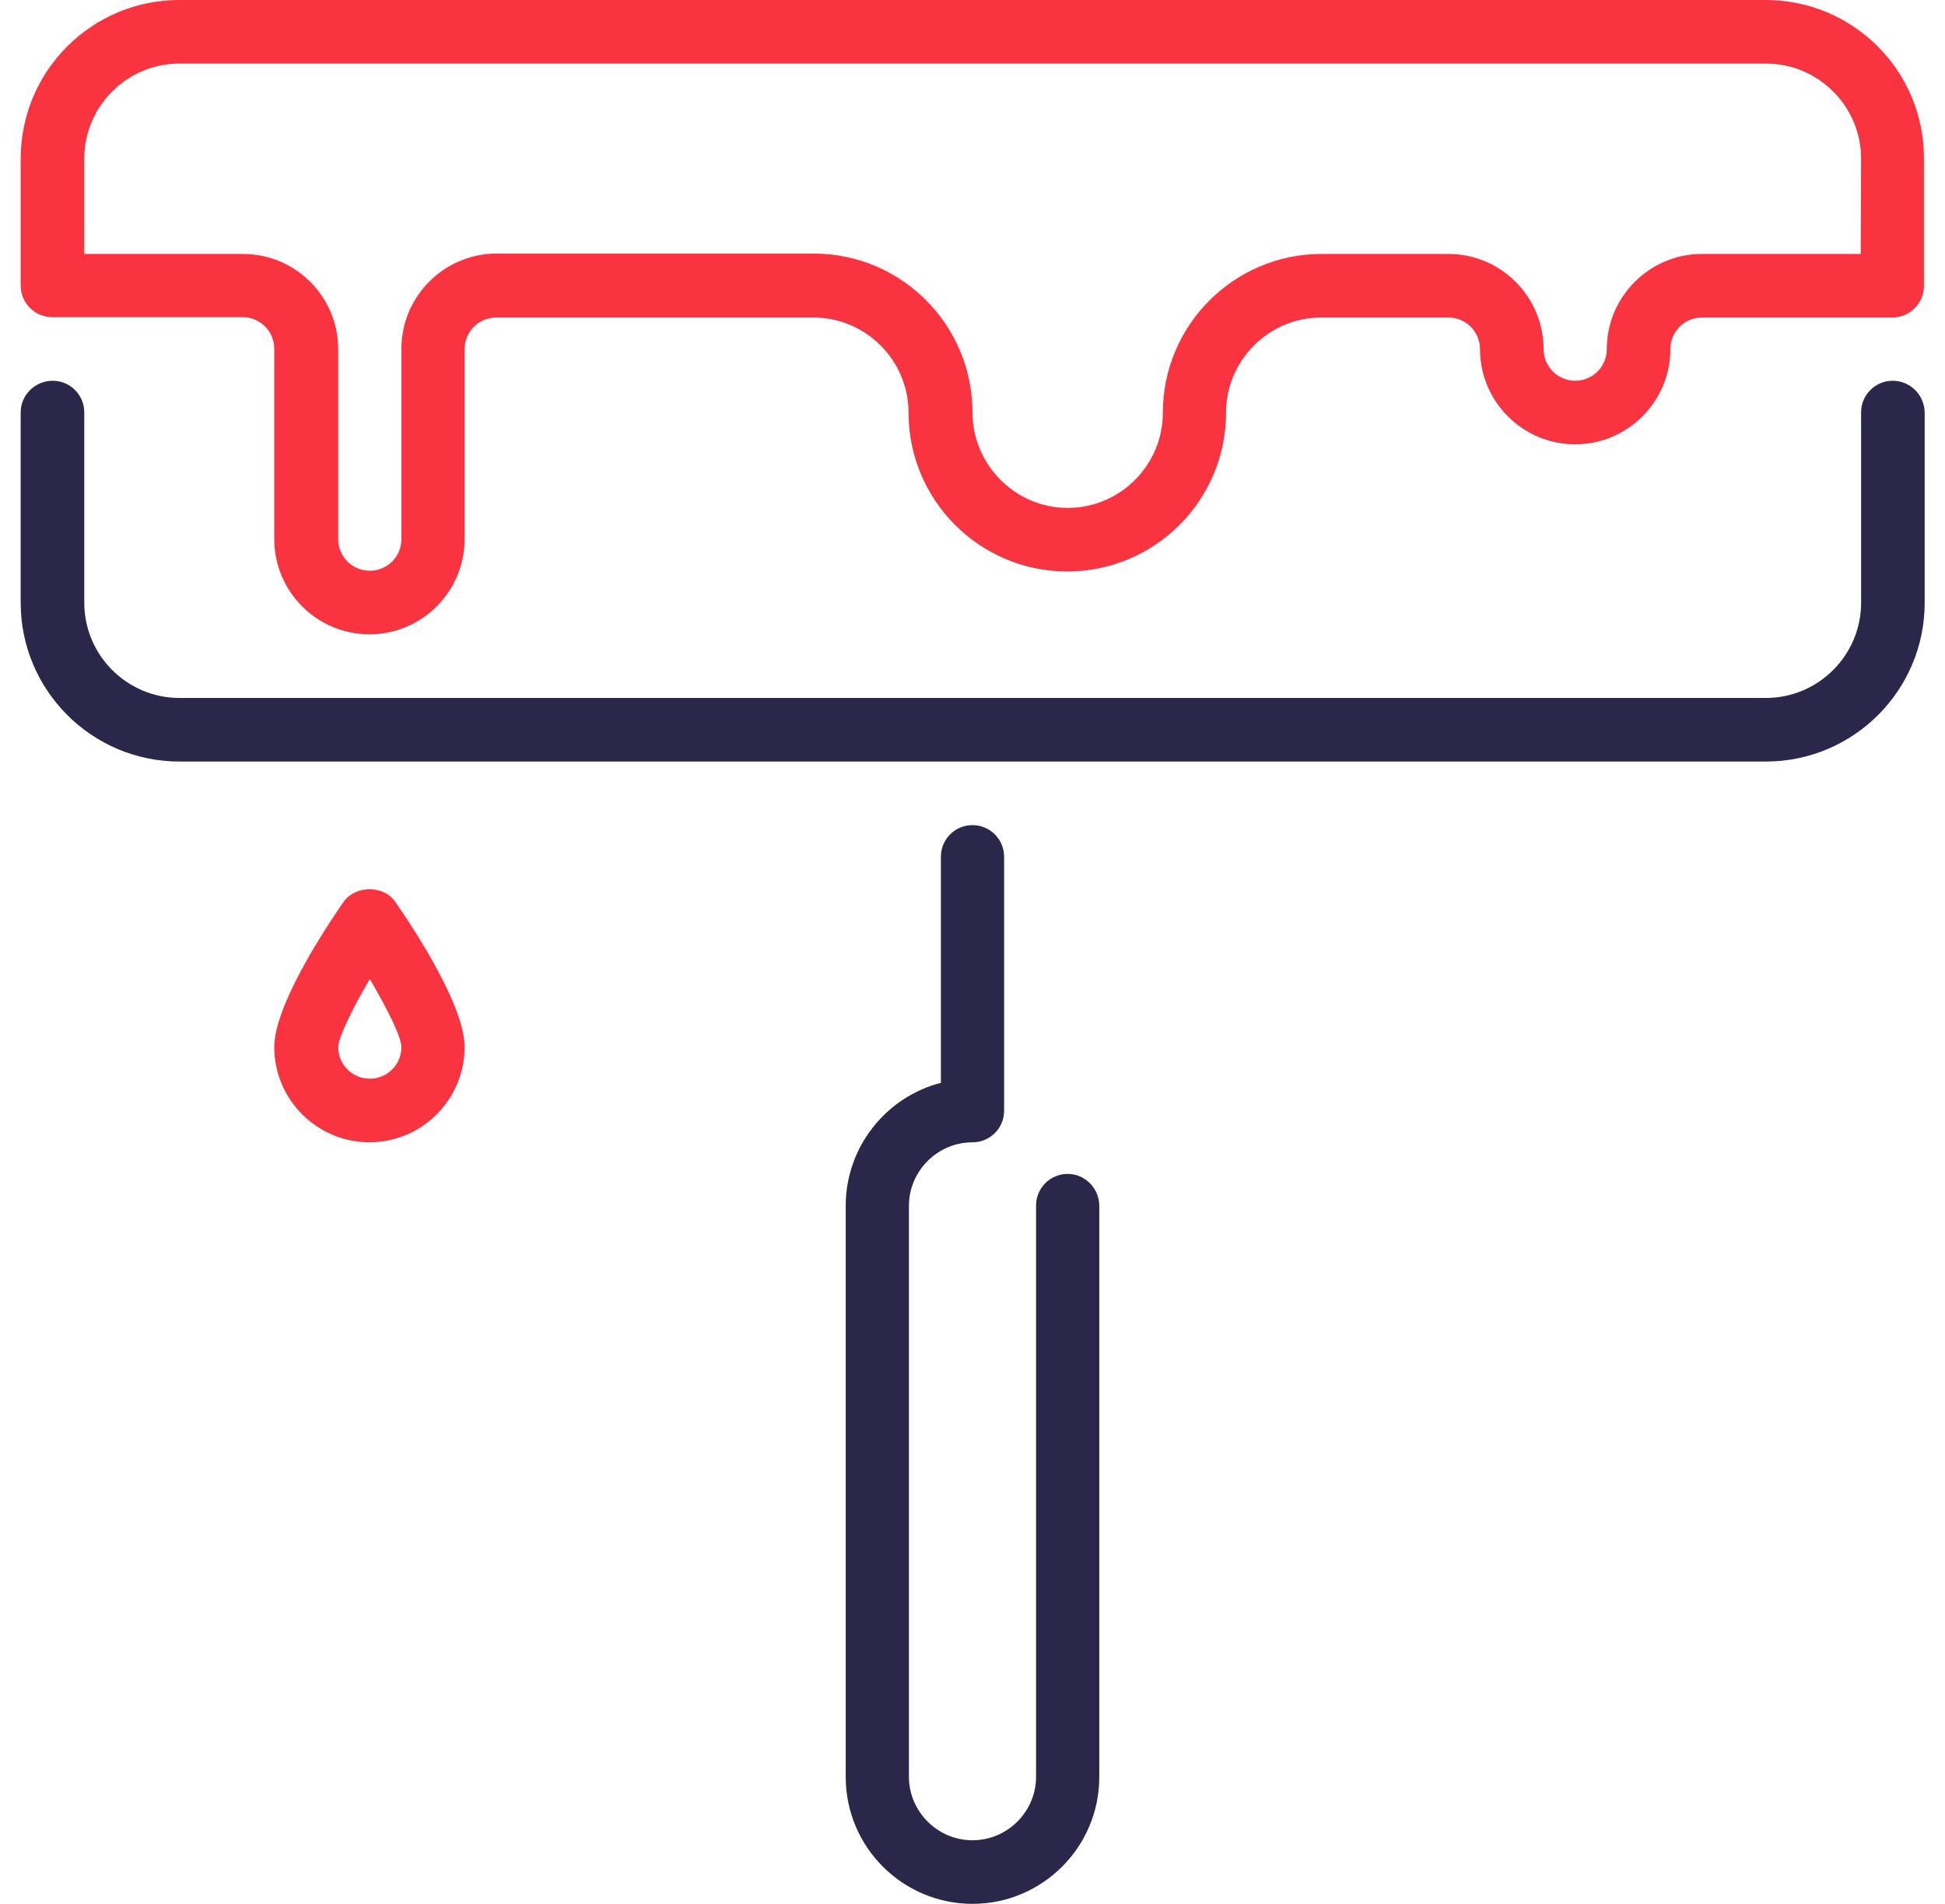 <?xml version="1.0" encoding="UTF-8"?> <!-- Generator: Adobe Illustrator 21.0.2, SVG Export Plug-In . SVG Version: 6.00 Build 0) --> <svg xmlns="http://www.w3.org/2000/svg" xmlns:xlink="http://www.w3.org/1999/xlink" id="Layer_1" x="0px" y="0px" viewBox="0 0 512 512" style="enable-background:new 0 0 512 512;" xml:space="preserve" width="47" height="46"> <g> <g> <g> <path style="fill:#F93340;" d="M86.8,242.6c-5.6,8.1-18.6,28.1-18.6,39c0,14.1,11.5,25.6,25.6,25.6s25.6-11.5,25.6-25.6 c0-10.9-13-30.9-18.6-39C97.7,238,90,238,86.8,242.6z M93.9,290.1c-4.7,0-8.5-3.8-8.5-8.5c0.1-2.6,3.6-10,8.5-18.3 c4.9,8.3,8.5,15.7,8.5,18.3C102.4,286.3,98.6,290.1,93.9,290.1z"></path> <path style="fill:#2B274B;" d="M281.6,315.7c-4.7,0-8.5,3.8-8.5,8.5v153.6c0,9.4-7.7,17.1-17.1,17.1c-9.4,0-17.1-7.7-17.1-17.1 V324.3c0-9.4,7.7-17.1,17.1-17.1c4.7,0,8.5-3.8,8.5-8.5v-68.3c0-4.7-3.8-8.5-8.5-8.5s-8.5,3.8-8.5,8.5v60.8 c-14.7,3.8-25.6,17.2-25.6,33.1v153.6c0,18.8,15.3,34.1,34.1,34.1s34.1-15.3,34.1-34.1V324.3 C290.1,319.6,286.3,315.7,281.6,315.7z"></path> <path style="fill:#F93340;" d="M469.3,0H42.7C19.1,0,0,19.1,0,42.7v34.1c0,4.7,3.8,8.5,8.5,8.5h51.2c4.7,0,8.5,3.8,8.5,8.5v51.2 c0,14.1,11.5,25.6,25.6,25.6s25.6-11.5,25.6-25.6V93.9c0-4.7,3.8-8.5,8.5-8.5h85.3c14.1,0,25.6,11.5,25.6,25.6 c0,23.5,19.1,42.7,42.7,42.7c23.5,0,42.7-19.1,42.7-42.7c0-14.1,11.5-25.6,25.6-25.6H384c4.7,0,8.5,3.8,8.5,8.5 c0,14.1,11.5,25.6,25.6,25.6s25.6-11.5,25.6-25.6c0-4.7,3.8-8.5,8.5-8.5h51.2c4.7,0,8.5-3.8,8.5-8.5V42.7 C512,19.1,492.9,0,469.3,0z M494.9,68.3h-42.7c-14.1,0-25.6,11.5-25.6,25.6c0,4.7-3.8,8.5-8.5,8.5s-8.5-3.8-8.5-8.5 c0-14.1-11.5-25.6-25.6-25.6h-34.1c-23.5,0-42.7,19.1-42.7,42.7c0,14.1-11.5,25.6-25.6,25.6S256,125,256,110.9 c0-23.5-19.1-42.7-42.7-42.7H128c-14.1,0-25.6,11.5-25.6,25.6v51.2c0,4.7-3.8,8.5-8.5,8.5c-4.7,0-8.5-3.8-8.5-8.5V93.9 c0-14.1-11.5-25.6-25.6-25.6H17.1V42.7c0-14.1,11.5-25.6,25.6-25.6h426.7c14.1,0,25.6,11.5,25.6,25.6L494.9,68.3L494.9,68.3z"></path> <path style="fill:#2B274B;" d="M503.5,102.4c-4.7,0-8.5,3.8-8.5,8.5v51.2c0,14.1-11.5,25.6-25.6,25.6H42.7 c-14.1,0-25.6-11.5-25.6-25.6v-51.2c0-4.7-3.8-8.5-8.5-8.5S0,106.2,0,110.9v51.2c0,23.5,19.1,42.7,42.7,42.7h426.7 c23.5,0,42.7-19.1,42.7-42.7v-51.2C512,106.2,508.2,102.4,503.5,102.4z"></path> </g> </g> </g> </svg> 
